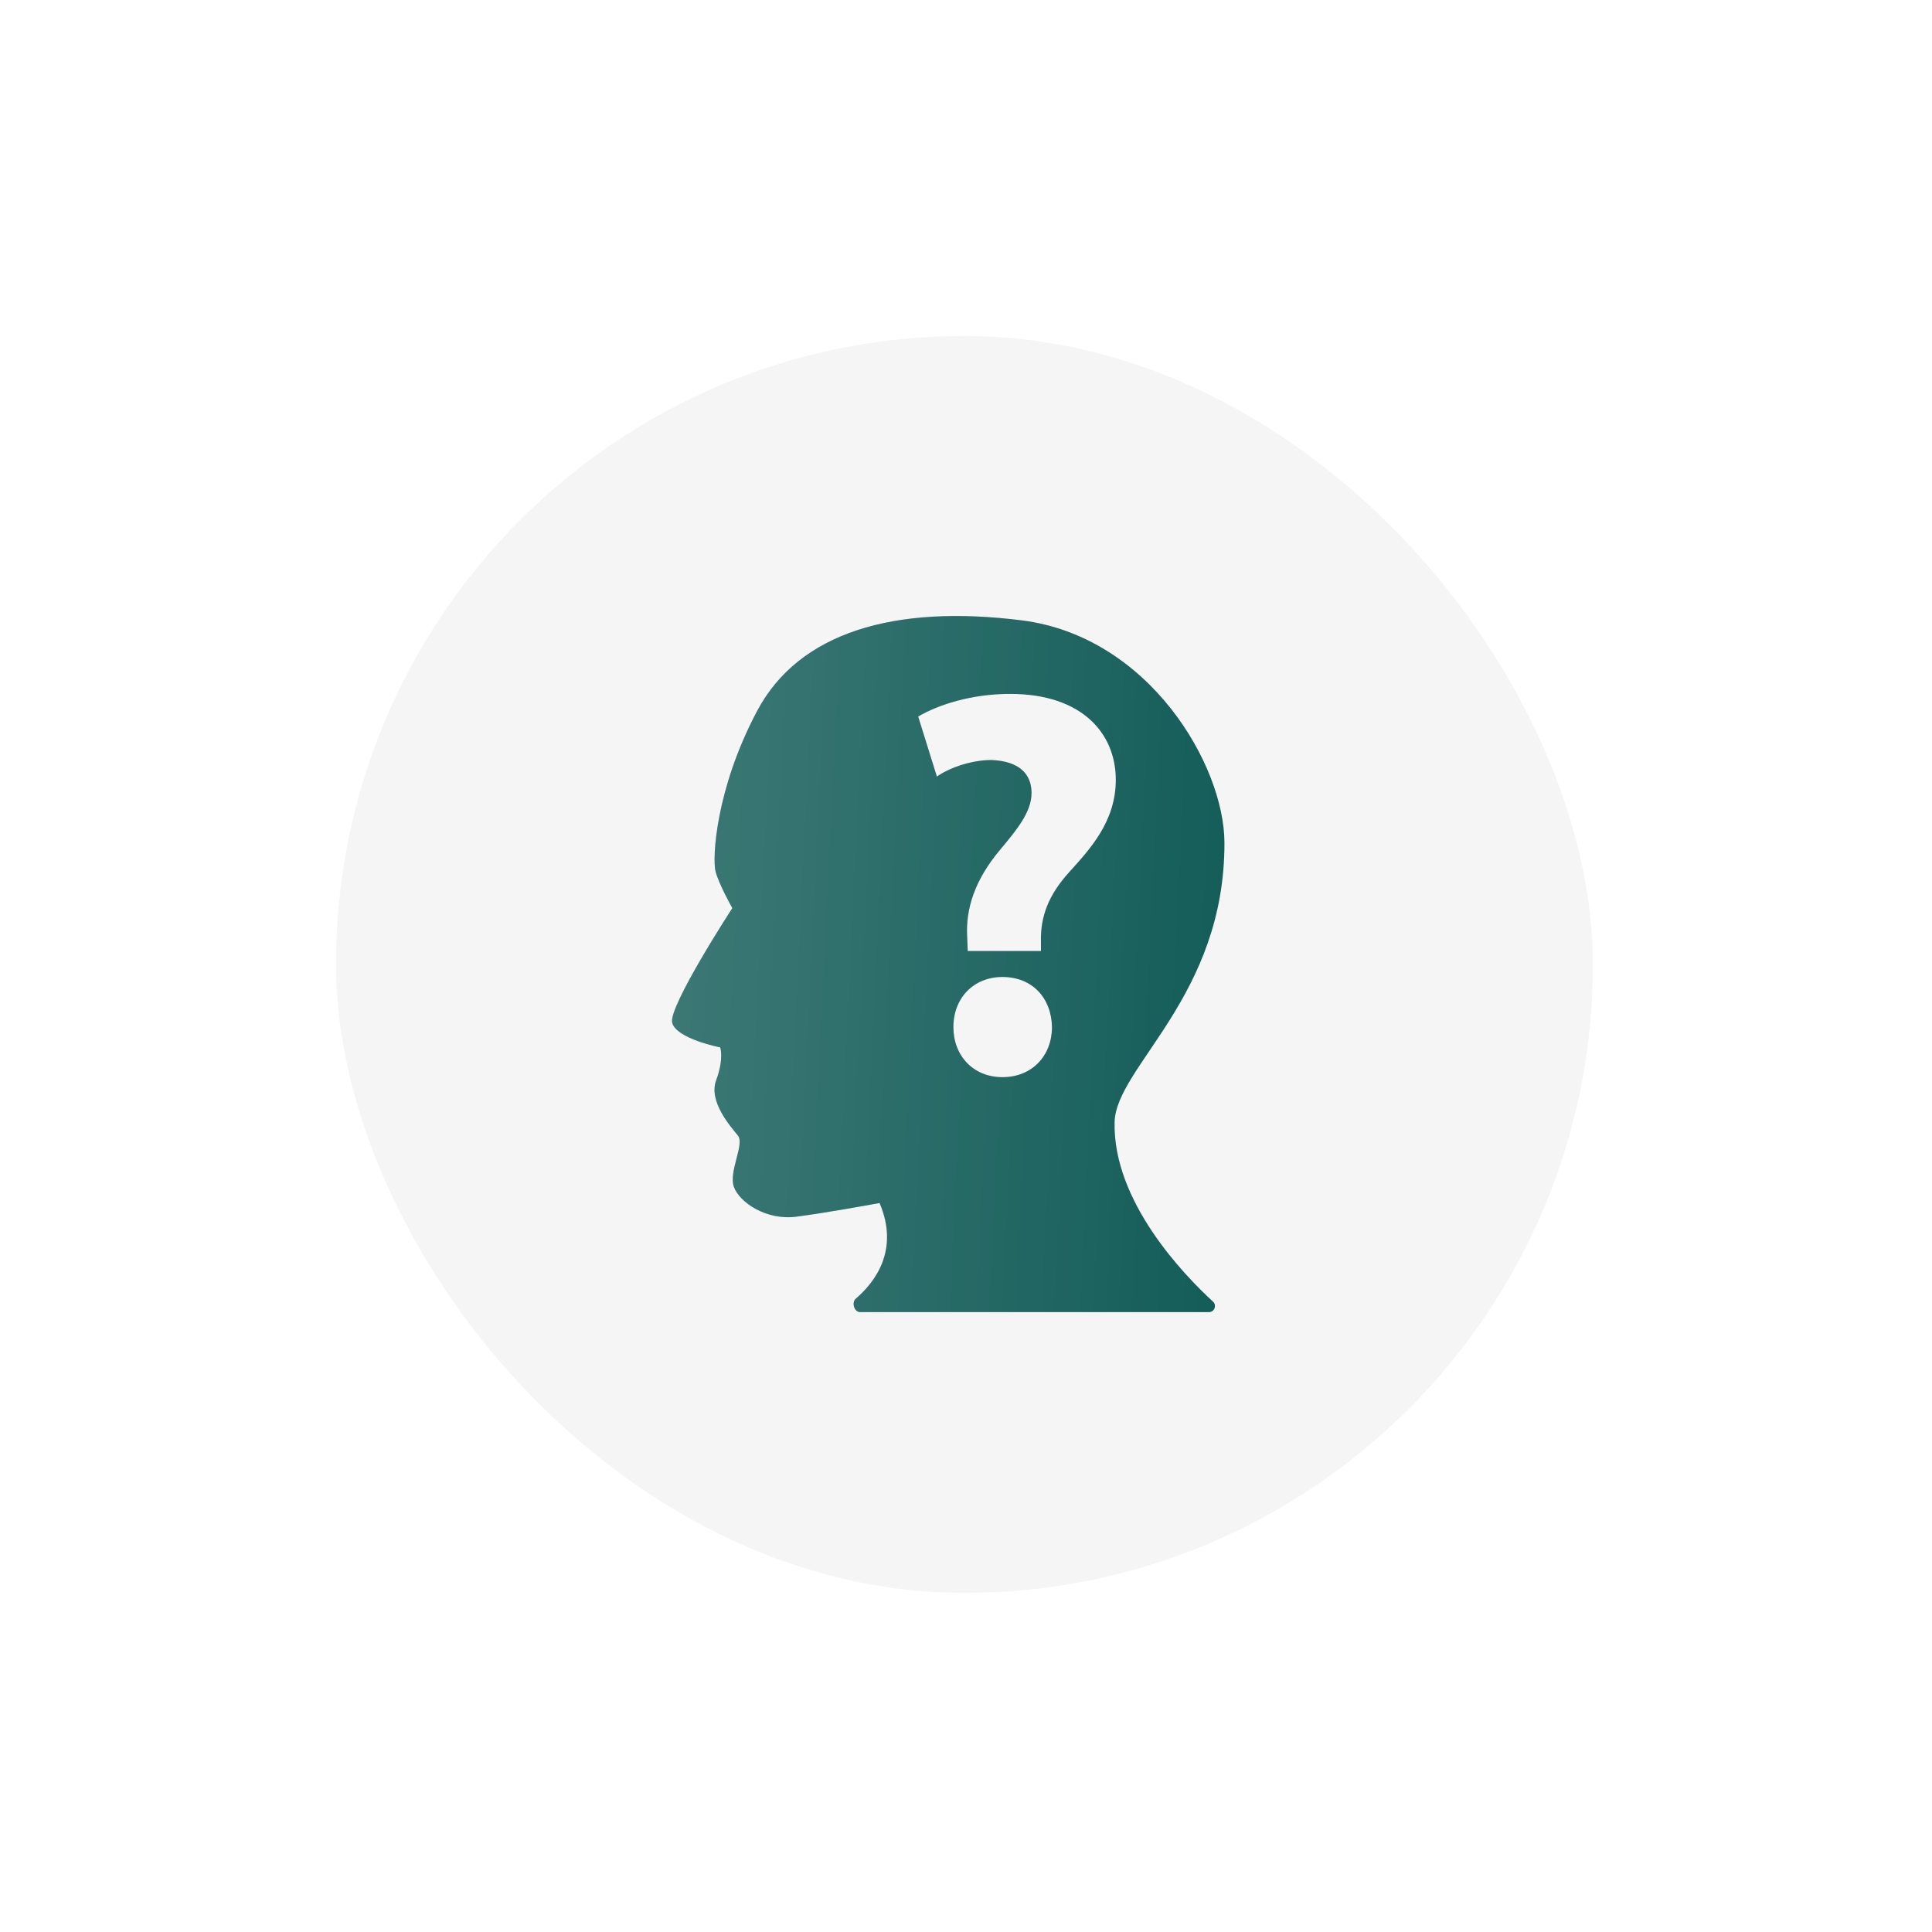 <?xml version="1.0" encoding="UTF-8"?> <svg xmlns="http://www.w3.org/2000/svg" width="69" height="69" viewBox="0 0 69 69" fill="none"> <g filter="url(#filter0_d_2162_289)"> <rect x="12" y="12" width="44.889" height="44.889" rx="22.444" fill="#F5F5F5"></rect> </g> <path d="M30.565 46.38C30.405 46.517 30.506 46.861 30.717 46.861H43.182C43.371 46.861 43.463 46.617 43.324 46.489C42.291 45.541 39.74 42.907 39.807 40.074C39.857 38.096 43.75 35.58 43.73 30.085C43.718 27.321 41.039 22.728 36.488 22.155C31.936 21.582 28.53 22.584 27.041 25.39C25.551 28.195 25.439 30.657 25.553 31.114C25.668 31.573 26.154 32.432 26.154 32.432C26.154 32.432 23.864 35.953 24.006 36.525C24.151 37.099 25.722 37.407 25.722 37.407C25.722 37.407 25.864 37.805 25.578 38.578C25.291 39.351 26.11 40.248 26.357 40.561C26.599 40.874 26.012 41.849 26.212 42.394C26.412 42.937 27.357 43.595 28.445 43.453C29.533 43.309 30.929 43.053 31.414 42.965C32.126 44.641 31.258 45.785 30.565 46.38ZM35.801 38.47C34.757 38.47 34.05 37.703 34.05 36.681C34.05 35.638 34.777 34.892 35.801 34.892C36.863 34.892 37.551 35.638 37.57 36.681C37.57 37.702 36.862 38.47 35.801 38.47ZM36.075 24.782C38.671 24.782 39.85 26.218 39.85 27.849C39.85 29.344 38.926 30.327 38.18 31.154C37.452 31.959 37.157 32.727 37.177 33.611V33.965H34.562L34.542 33.455C34.485 32.451 34.817 31.429 35.702 30.367C36.331 29.62 36.841 28.991 36.841 28.322C36.841 27.633 36.39 27.182 35.407 27.143C34.759 27.143 33.972 27.379 33.46 27.733L32.792 25.59C33.5 25.176 34.677 24.782 36.075 24.782Z" fill="#105A56"></path> <path d="M30.565 46.38C30.405 46.517 30.506 46.861 30.717 46.861H43.182C43.371 46.861 43.463 46.617 43.324 46.489C42.291 45.541 39.74 42.907 39.807 40.074C39.857 38.096 43.75 35.58 43.73 30.085C43.718 27.321 41.039 22.728 36.488 22.155C31.936 21.582 28.53 22.584 27.041 25.39C25.551 28.195 25.439 30.657 25.553 31.114C25.668 31.573 26.154 32.432 26.154 32.432C26.154 32.432 23.864 35.953 24.006 36.525C24.151 37.099 25.722 37.407 25.722 37.407C25.722 37.407 25.864 37.805 25.578 38.578C25.291 39.351 26.11 40.248 26.357 40.561C26.599 40.874 26.012 41.849 26.212 42.394C26.412 42.937 27.357 43.595 28.445 43.453C29.533 43.309 30.929 43.053 31.414 42.965C32.126 44.641 31.258 45.785 30.565 46.38ZM35.801 38.47C34.757 38.47 34.05 37.703 34.05 36.681C34.05 35.638 34.777 34.892 35.801 34.892C36.863 34.892 37.551 35.638 37.57 36.681C37.57 37.702 36.862 38.47 35.801 38.47ZM36.075 24.782C38.671 24.782 39.85 26.218 39.85 27.849C39.85 29.344 38.926 30.327 38.18 31.154C37.452 31.959 37.157 32.727 37.177 33.611V33.965H34.562L34.542 33.455C34.485 32.451 34.817 31.429 35.702 30.367C36.331 29.62 36.841 28.991 36.841 28.322C36.841 27.633 36.39 27.182 35.407 27.143C34.759 27.143 33.972 27.379 33.46 27.733L32.792 25.59C33.5 25.176 34.677 24.782 36.075 24.782Z" fill="url(#paint0_linear_2162_289)" fill-opacity="0.2"></path> <defs> <filter id="filter0_d_2162_289" x="0.022" y="0.022" width="68.847" height="68.845" filterUnits="userSpaceOnUse" color-interpolation-filters="sRGB"> <feFlood flood-opacity="0" result="BackgroundImageFix"></feFlood> <feColorMatrix in="SourceAlpha" type="matrix" values="0 0 0 0 0 0 0 0 0 0 0 0 0 0 0 0 0 0 127 0" result="hardAlpha"></feColorMatrix> <feOffset></feOffset> <feGaussianBlur stdDeviation="5.989"></feGaussianBlur> <feComposite in2="hardAlpha" operator="out"></feComposite> <feColorMatrix type="matrix" values="0 0 0 0 0.408 0 0 0 0 0.408 0 0 0 0 0.408 0 0 0 0.2 0"></feColorMatrix> <feBlend mode="normal" in2="BackgroundImageFix" result="effect1_dropShadow_2162_289"></feBlend> <feBlend mode="normal" in="SourceGraphic" in2="effect1_dropShadow_2162_289" result="shape"></feBlend> </filter> <linearGradient id="paint0_linear_2162_289" x1="23.497" y1="8.357" x2="47.114" y2="9.505" gradientUnits="userSpaceOnUse"> <stop stop-color="white"></stop> <stop offset="1" stop-color="white" stop-opacity="0"></stop> </linearGradient> </defs> </svg> 